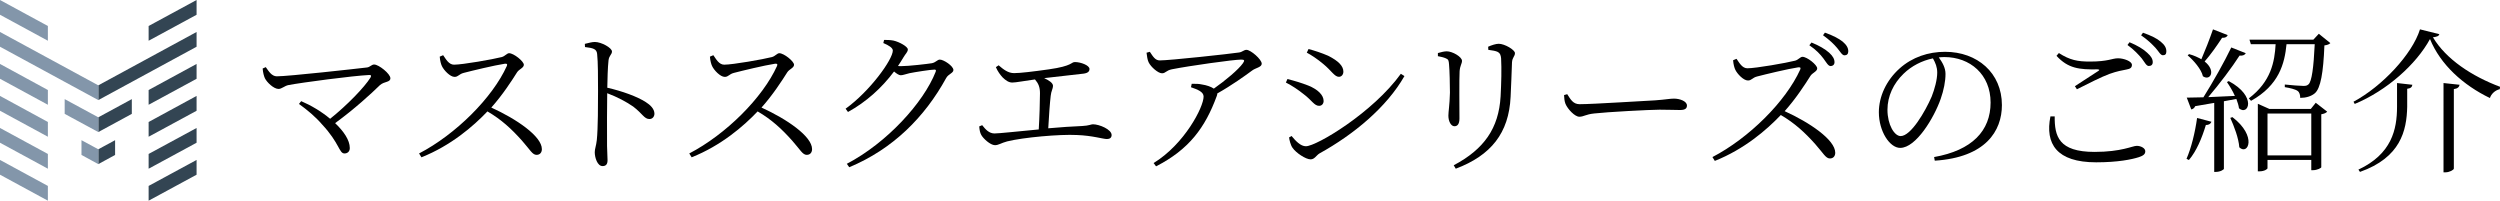 <?xml version="1.0" encoding="UTF-8"?><svg id="_イヤー_2" xmlns="http://www.w3.org/2000/svg" viewBox="0 0 304.96 24.48"><defs><style>.cls-1{fill:#334553;}.cls-2{fill:#8396aa;}</style></defs><g id="_ザイン"><g><g><path d="M32.42,8.19c.34,.46,.7,1.12,1.35,1.12,1.41,0,9.56-.91,11-1.08,.36-.04,.55-.36,.87-.36,.57,0,1.98,1.14,1.98,1.67s-.72,.36-1.27,.84c-1.06,1.04-3.12,2.93-5.47,4.64,1.04,.99,1.79,2.07,1.79,3.04,0,.42-.28,.66-.65,.66-.67,0-.59-1.25-2.74-3.55-.82-.95-1.79-1.75-2.81-2.49l.27-.34c1.16,.49,2.45,1.25,3.53,2.15,2.09-1.67,4.18-3.84,4.92-5.02,.13-.23,.08-.34-.17-.32-1.94,.09-8.17,.91-9.84,1.23-.46,.09-.82,.47-1.2,.47-.59,0-1.42-.8-1.67-1.31-.11-.25-.23-.65-.27-1.18l.38-.17Z"/><path d="M54.07,6.75c.32,.46,.68,1.14,1.31,1.14,1.04,0,4.79-.66,5.83-.93,.4-.11,.63-.47,.89-.47,.57,0,1.8,.99,1.8,1.41,0,.38-.57,.53-.82,.91-.65,1.03-1.77,2.77-3.15,4.31,3.06,1.39,6.17,3.5,6.17,5.07,0,.38-.21,.7-.65,.7-.51,0-.78-.61-1.79-1.75-1.27-1.42-2.49-2.55-4.2-3.55-1.75,1.84-4.45,4.16-8.05,5.6l-.29-.47c4.46-2.32,8.95-6.78,10.71-10.68,.09-.25-.02-.28-.23-.27-1.35,.21-3.99,.85-5.03,1.12-.59,.15-.67,.49-1.12,.49-.55,0-1.31-.82-1.54-1.31-.11-.23-.23-.63-.27-1.16l.4-.17Z"/><path d="M71.34,5.35c.49-.11,.85-.23,1.22-.23,.8,0,2.09,.72,2.09,1.16,0,.38-.34,.46-.42,1.08-.1,.91-.13,2.3-.15,3.34,1.84,.42,3.65,1.08,4.69,1.75,.57,.36,1.06,.84,1.06,1.42,0,.32-.21,.65-.61,.65-.63,0-.84-.65-1.98-1.52-.86-.59-1.88-1.14-3.17-1.63-.02,1.31-.04,4.43-.02,6.44,.02,.84,.06,1.41,.06,1.73,0,.49-.19,.72-.61,.72-.63,0-.95-1.04-.95-1.69,0-.42,.17-.76,.25-1.48,.15-1.41,.15-4.52,.15-5.97,0-1.52,0-3.59-.11-4.54-.06-.61-.48-.72-1.48-.84l-.02-.4Z"/><path d="M87.03,6.75c.32,.46,.68,1.14,1.31,1.14,1.04,0,4.79-.66,5.83-.93,.4-.11,.63-.47,.89-.47,.57,0,1.8,.99,1.8,1.41,0,.38-.57,.53-.82,.91-.65,1.03-1.77,2.77-3.15,4.31,3.06,1.39,6.17,3.5,6.17,5.07,0,.38-.21,.7-.65,.7-.51,0-.78-.61-1.79-1.75-1.27-1.42-2.49-2.55-4.2-3.55-1.75,1.84-4.45,4.16-8.05,5.6l-.29-.47c4.46-2.32,8.95-6.78,10.71-10.68,.09-.25-.02-.28-.23-.27-1.35,.21-3.99,.85-5.03,1.12-.59,.15-.67,.49-1.12,.49-.55,0-1.31-.82-1.54-1.31-.11-.23-.23-.63-.27-1.16l.4-.17Z"/><path d="M107.85,4.87c.34,0,.72,0,1.14,.08,.74,.17,1.75,.74,1.75,1.08,0,.32-.27,.51-.55,.99-.21,.34-.42,.7-.65,1.03,.13,.02,.25,.02,.36,.02,.91,0,3.25-.27,3.78-.36,.51-.11,.65-.44,.97-.44,.46,0,1.65,.78,1.65,1.27,0,.38-.63,.49-.89,.99-2.6,4.73-6.46,8.64-11.82,10.87l-.29-.42c4.88-2.55,9.35-7.45,10.83-11.21,.09-.23,.02-.28-.15-.28-.42,0-2.36,.3-3.04,.44-.4,.09-.8,.25-1.06,.25-.21,0-.51-.19-.82-.46-1.5,2.01-3.4,3.72-5.62,4.94l-.29-.4c2.96-2.13,5.76-6,5.76-7.1,0-.32-.49-.63-1.16-.91l.09-.36Z"/><path d="M121.8,7.95c.61,.53,1.18,.97,1.9,.97,.76,0,2.32-.19,4.24-.46,2.96-.42,2.68-.89,3.19-.89,.7,0,1.77,.4,1.77,.84,0,.29-.17,.49-.7,.57-.72,.09-3.13,.36-4.83,.55,.59,.27,1.08,.59,1.08,.95,0,.32-.23,.65-.28,1.2-.1,.82-.23,2.62-.3,3.97,1.46-.13,2.93-.23,4.16-.28,.82-.04,1.06-.21,1.29-.21,.78,0,2.28,.63,2.28,1.31,0,.32-.21,.49-.57,.49-.49,0-1.75-.42-3.67-.49-2.07-.11-6.55,.29-8.51,.78-.72,.19-1.04,.46-1.48,.46-.57,0-1.46-.84-1.67-1.25-.15-.27-.21-.55-.25-1.04l.36-.15c.4,.51,.84,1.01,1.5,1.01,.55,0,2.83-.25,5.4-.49,.09-1.41,.15-3.55,.15-4.41,0-.76-.19-1.2-.61-1.69-1.27,.17-2.32,.38-2.77,.38s-.82-.28-1.18-.63c-.27-.29-.61-.74-.82-1.25l.32-.21Z"/><path d="M140.27,6.33c.38,.57,.65,1.04,1.2,1.04,1.22,0,8.59-.8,9.69-.97,.4-.06,.57-.32,.89-.32,.51,0,1.86,1.16,1.86,1.69,0,.44-.76,.51-1.18,.84-.82,.61-2.51,1.82-4.24,2.79,0,.09-.02,.19-.06,.3-1.42,3.88-3.4,6.54-7.41,8.59l-.3-.4c3.76-2.3,6.1-6.82,6.1-8.11,0-.57-.7-.85-1.54-1.14l.09-.42c.55,0,.87,0,1.22,.08,.61,.09,1.14,.28,1.48,.51,1.46-1.03,3-2.32,3.55-3.1,.25-.36,.17-.44-.23-.44-.91,0-6.31,.76-8.43,1.18-.74,.15-.76,.49-1.22,.49s-1.35-.76-1.63-1.35c-.15-.32-.19-.72-.25-1.16l.4-.11Z"/><path d="M156.86,10.06l.19-.42c.97,.25,1.67,.46,2.55,.8,1.16,.47,1.86,1.16,1.86,1.88,0,.3-.19,.59-.55,.59-.59,0-.89-.68-1.88-1.42-.72-.57-1.37-1.01-2.17-1.42Zm14.02-1.06l.44,.28c-2.17,3.8-6.17,7.12-10.37,9.44-.38,.23-.59,.72-1.08,.72-.59,0-1.79-.8-2.2-1.41-.23-.3-.4-.99-.42-1.27l.3-.17c.51,.61,1.1,1.25,1.75,1.25,1.29,0,8.17-4.1,11.59-8.85Zm-11.47-2.58l.21-.44c.72,.19,1.58,.47,2.39,.82,1.29,.65,1.86,1.27,1.86,1.94,0,.34-.21,.63-.55,.63-.53,0-.91-.76-1.92-1.58-.65-.55-1.44-1.08-2-1.37Z"/><path d="M175.4,6.85v-.38c.38-.11,.78-.21,1.08-.21,.7,0,1.86,.68,1.86,1.16,0,.36-.23,.55-.29,1.25-.06,.82-.02,5-.02,5.78,0,.72-.27,.95-.61,.95-.42,0-.74-.59-.74-1.29,0-.51,.15-1.25,.19-2.81,0-.87-.04-2.74-.11-3.44-.04-.46-.06-.61-.38-.74-.29-.13-.59-.19-.99-.27Zm2.18,13.73l-.25-.42c3.7-1.96,5.49-4.5,5.72-8.4,.09-1.73,.13-3.34,.06-4.65-.04-.32-.08-.59-.42-.78-.21-.11-.65-.19-1.14-.25l-.02-.38c.42-.19,.95-.36,1.29-.36,.72,0,1.98,.74,1.98,1.14s-.32,.51-.36,1.12c-.04,1.12-.11,3.04-.17,4.22-.21,4.41-2.39,7.14-6.69,8.76Z"/><path d="M191.17,11.48c.42,.65,.72,1.23,1.52,1.23,1.69,0,8.34-.44,9.21-.47,1.27-.09,1.8-.21,2.3-.21,.72,0,1.58,.32,1.58,.84,0,.34-.19,.55-.84,.55s-1.33-.04-2.49-.04-6.54,.29-7.96,.46c-1.08,.11-1.29,.4-1.84,.4s-1.42-.93-1.69-1.58c-.13-.36-.15-.68-.17-1.06l.38-.11Z"/><path d="M211.84,7.19c.32,.46,.68,1.14,1.31,1.14,1.04,0,4.79-.66,5.83-.93,.4-.11,.63-.47,.89-.47,.57,0,1.8,.99,1.8,1.41,0,.38-.57,.53-.82,.91-.65,1.03-1.77,2.77-3.15,4.31,3.06,1.39,6.17,3.5,6.17,5.07,0,.38-.21,.7-.65,.7-.51,0-.78-.61-1.79-1.75-1.27-1.42-2.49-2.55-4.2-3.55-1.75,1.84-4.45,4.16-8.05,5.6l-.29-.47c4.46-2.32,8.95-6.78,10.71-10.68,.1-.25-.02-.28-.23-.27-1.35,.21-3.99,.85-5.03,1.12-.59,.15-.67,.49-1.12,.49-.55,0-1.31-.82-1.54-1.31-.11-.23-.23-.63-.27-1.16l.4-.17Zm9.12-2.01c.95,.38,1.69,.82,2.17,1.25,.46,.42,.65,.78,.65,1.16,0,.3-.21,.47-.47,.47-.3,0-.51-.42-.87-.91-.4-.53-.89-1.06-1.73-1.63l.27-.34Zm1.65-1.2c.97,.34,1.69,.72,2.17,1.1,.49,.42,.68,.78,.68,1.18,0,.32-.17,.49-.46,.49-.3,0-.51-.44-.91-.91-.4-.47-.87-.93-1.71-1.54l.23-.32Z"/><path d="M235.92,19.16c4.65-.82,6.9-3.21,6.9-6.65s-2.51-5.55-5.64-5.55c-.23,0-.46,.02-.68,.04,.44,.61,.82,1.27,.82,2.01,0,.91-.21,1.98-.59,3.06-.8,2.28-3,5.97-4.94,5.97-1.27,0-2.6-2.01-2.6-4.35,0-1.92,.91-3.89,2.53-5.34,1.56-1.39,3.51-2.03,5.55-2.03,3.91,0,6.93,2.56,6.93,6.5,0,3.15-1.98,6.38-8.19,6.78l-.08-.44Zm-.13-12.04c-1.33,.27-2.62,.93-3.59,1.88-1.22,1.18-1.96,2.72-1.96,4.39,0,1.82,.84,3.21,1.61,3.21,1.25,0,3-3,3.78-4.81,.36-.91,.68-2.07,.68-2.93,0-.68-.21-1.18-.53-1.75Z"/><path d="M250.64,14.2c-.02,2.41,.47,4.33,4.86,4.33,3.29,0,4.63-.74,5.15-.74,.48,0,1.04,.27,1.04,.66,0,.34-.21,.53-.78,.72-.87,.28-2.57,.63-5.21,.63-4.83,0-6.25-2.26-5.58-5.6h.51Zm2.47-3.69c.95-.61,2.15-1.39,2.83-1.84,.21-.13,.19-.19-.08-.21-2.22,.04-3.59-.11-5-1.65l.29-.34c1.35,.87,2.3,1.04,3.78,1.04,2.26,0,2.7-.4,3.44-.4,.7,0,1.69,.36,1.69,.8,0,.34-.19,.49-.67,.57-.53,.11-1.1,.19-2.05,.53-.95,.34-2.68,1.22-3.99,1.88l-.25-.38Zm6.65-5.36c.97,.4,1.71,.85,2.17,1.29,.47,.42,.67,.76,.67,1.14,0,.32-.19,.47-.48,.47s-.49-.42-.85-.91c-.4-.47-.93-1.06-1.75-1.65l.25-.34Zm1.65-1.16c.97,.34,1.71,.7,2.17,1.1,.51,.42,.68,.78,.68,1.18,0,.32-.13,.47-.42,.47-.3,0-.49-.44-.91-.91-.44-.46-.89-.93-1.75-1.52l.23-.32Z"/><path d="M266.72,19.37c.57-1.29,1.04-3.19,1.29-4.98l1.75,.46c-.08,.23-.29,.4-.68,.4-.48,1.6-1.16,3.21-2.07,4.27l-.29-.15Zm5.15-9.48c3.5,1.88,2.38,4.29,1.25,3.32-.04-.34-.17-.74-.32-1.14-.46,.09-.95,.17-1.52,.28v8.24c0,.09-.42,.38-1.01,.38h-.17V12.55l-2.32,.4c-.11,.25-.29,.36-.48,.4l-.55-1.44c.48,0,1.18-.02,2.03-.04,1.18-1.88,2.55-4.31,3.4-6.08l1.77,.7c-.11,.21-.38,.34-.76,.29-.91,1.42-2.43,3.44-3.82,5.07,.97-.04,2.09-.1,3.25-.15-.28-.63-.65-1.23-.97-1.69l.21-.11Zm-.13-5.6c-.08,.21-.29,.34-.68,.32-.65,.99-1.41,2.07-2.13,2.89,1.42,1.12,.7,2.43-.21,1.8-.19-.85-1.12-1.92-1.86-2.55l.17-.15c.63,.17,1.1,.4,1.5,.63,.44-1.01,.99-2.41,1.42-3.65l1.79,.7Zm.57,9.99c3.08,2.36,1.9,4.71,.85,3.69-.08-1.12-.65-2.6-1.1-3.59l.25-.09Zm11.95-9.02c-.11,.13-.34,.23-.72,.28-.13,3.32-.46,5.22-1.16,5.83-.44,.38-1.1,.57-1.79,.57,0-.34-.08-.68-.32-.85-.25-.19-.93-.36-1.56-.46v-.32c.7,.08,1.9,.17,2.28,.17,.3,0,.44-.04,.61-.19,.4-.34,.63-2.09,.76-4.9h-3.44c-.23,2.37-.91,5-4.33,6.91l-.27-.3c2.72-2.05,3.15-4.48,3.27-6.61h-3.02l-.17-.55h7.79l.67-.72,1.41,1.14Zm-1.77,7.28l1.39,1.08c-.13,.15-.34,.25-.72,.32v6.46c0,.08-.47,.36-1.03,.36h-.19v-1.25h-5.34v1.01c0,.1-.36,.38-.99,.38h-.19V12.66l1.41,.63h5.05l.61-.76Zm-.55,6.42v-5.11h-5.34v5.11h5.34Z"/><path d="M287.24,12.68l-.15-.27c3.5-1.88,7.16-5.79,8.11-8.83l2.36,.59c-.06,.23-.3,.32-.78,.38,1.6,2.68,4.75,4.75,8.19,6.04l-.04,.29c-.59,.13-1.06,.61-1.2,1.08-3.27-1.58-6.04-4.08-7.31-7.2-1.67,3.08-5.26,6.29-9.18,7.92Zm7.03-2.34c-.04,.25-.17,.44-.63,.49v2.2c-.06,2.93-.82,6.19-5.76,7.94l-.19-.28c4.05-1.9,4.71-4.88,4.71-7.67v-2.89l1.86,.21Zm5.76,0c-.06,.27-.21,.46-.7,.53v9.69c0,.17-.55,.46-1.01,.46h-.25V10.13l1.96,.21Z"/></g><g><polyline class="cls-1" points="11.99 12.21 23.98 5.7 23.98 3.9 11.99 10.41 11.99 12.21"/><polyline class="cls-1" points="18.13 3.17 18.13 4.97 23.98 1.8 23.98 0 18.13 3.17"/><polyline class="cls-1" points="11.99 16.11 16.08 13.89 16.08 12.09 11.99 14.31 11.99 16.11"/><polyline class="cls-1" points="18.13 12.78 23.98 9.61 23.98 7.8 18.13 10.98 18.13 12.78"/><polyline class="cls-1" points="23.98 13.51 23.98 11.7 18.13 14.88 18.13 16.68 23.98 13.51"/><polyline class="cls-1" points="11.99 20.02 14.04 18.9 14.04 17.1 11.99 18.21 11.99 20.02"/><polyline class="cls-1" points="23.98 17.41 23.98 15.61 18.13 18.78 18.13 20.58 23.98 17.41"/><polyline class="cls-1" points="23.98 21.31 23.98 19.51 18.13 22.68 18.13 24.48 23.98 21.31"/><polyline class="cls-2" points="11.99 12.21 0 5.7 0 3.9 11.99 10.41 11.99 12.21"/><polyline class="cls-2" points="5.84 3.17 5.84 4.97 0 1.8 0 0 5.84 3.17"/><polyline class="cls-2" points="11.99 16.11 7.89 13.89 7.89 12.09 11.99 14.31 11.99 16.11"/><polyline class="cls-2" points="5.84 12.78 0 9.61 0 7.8 5.84 10.98 5.84 12.78"/><polyline class="cls-2" points="0 13.51 0 11.7 5.84 14.88 5.84 16.68 0 13.51"/><polyline class="cls-2" points="11.99 20.02 9.94 18.9 9.94 17.1 11.99 18.21 11.99 20.02"/><polyline class="cls-2" points="0 17.41 0 15.61 5.84 18.78 5.84 20.58 0 17.41"/><polyline class="cls-2" points="0 21.31 0 19.51 5.84 22.68 5.84 24.48 0 21.31"/></g></g></g></svg>